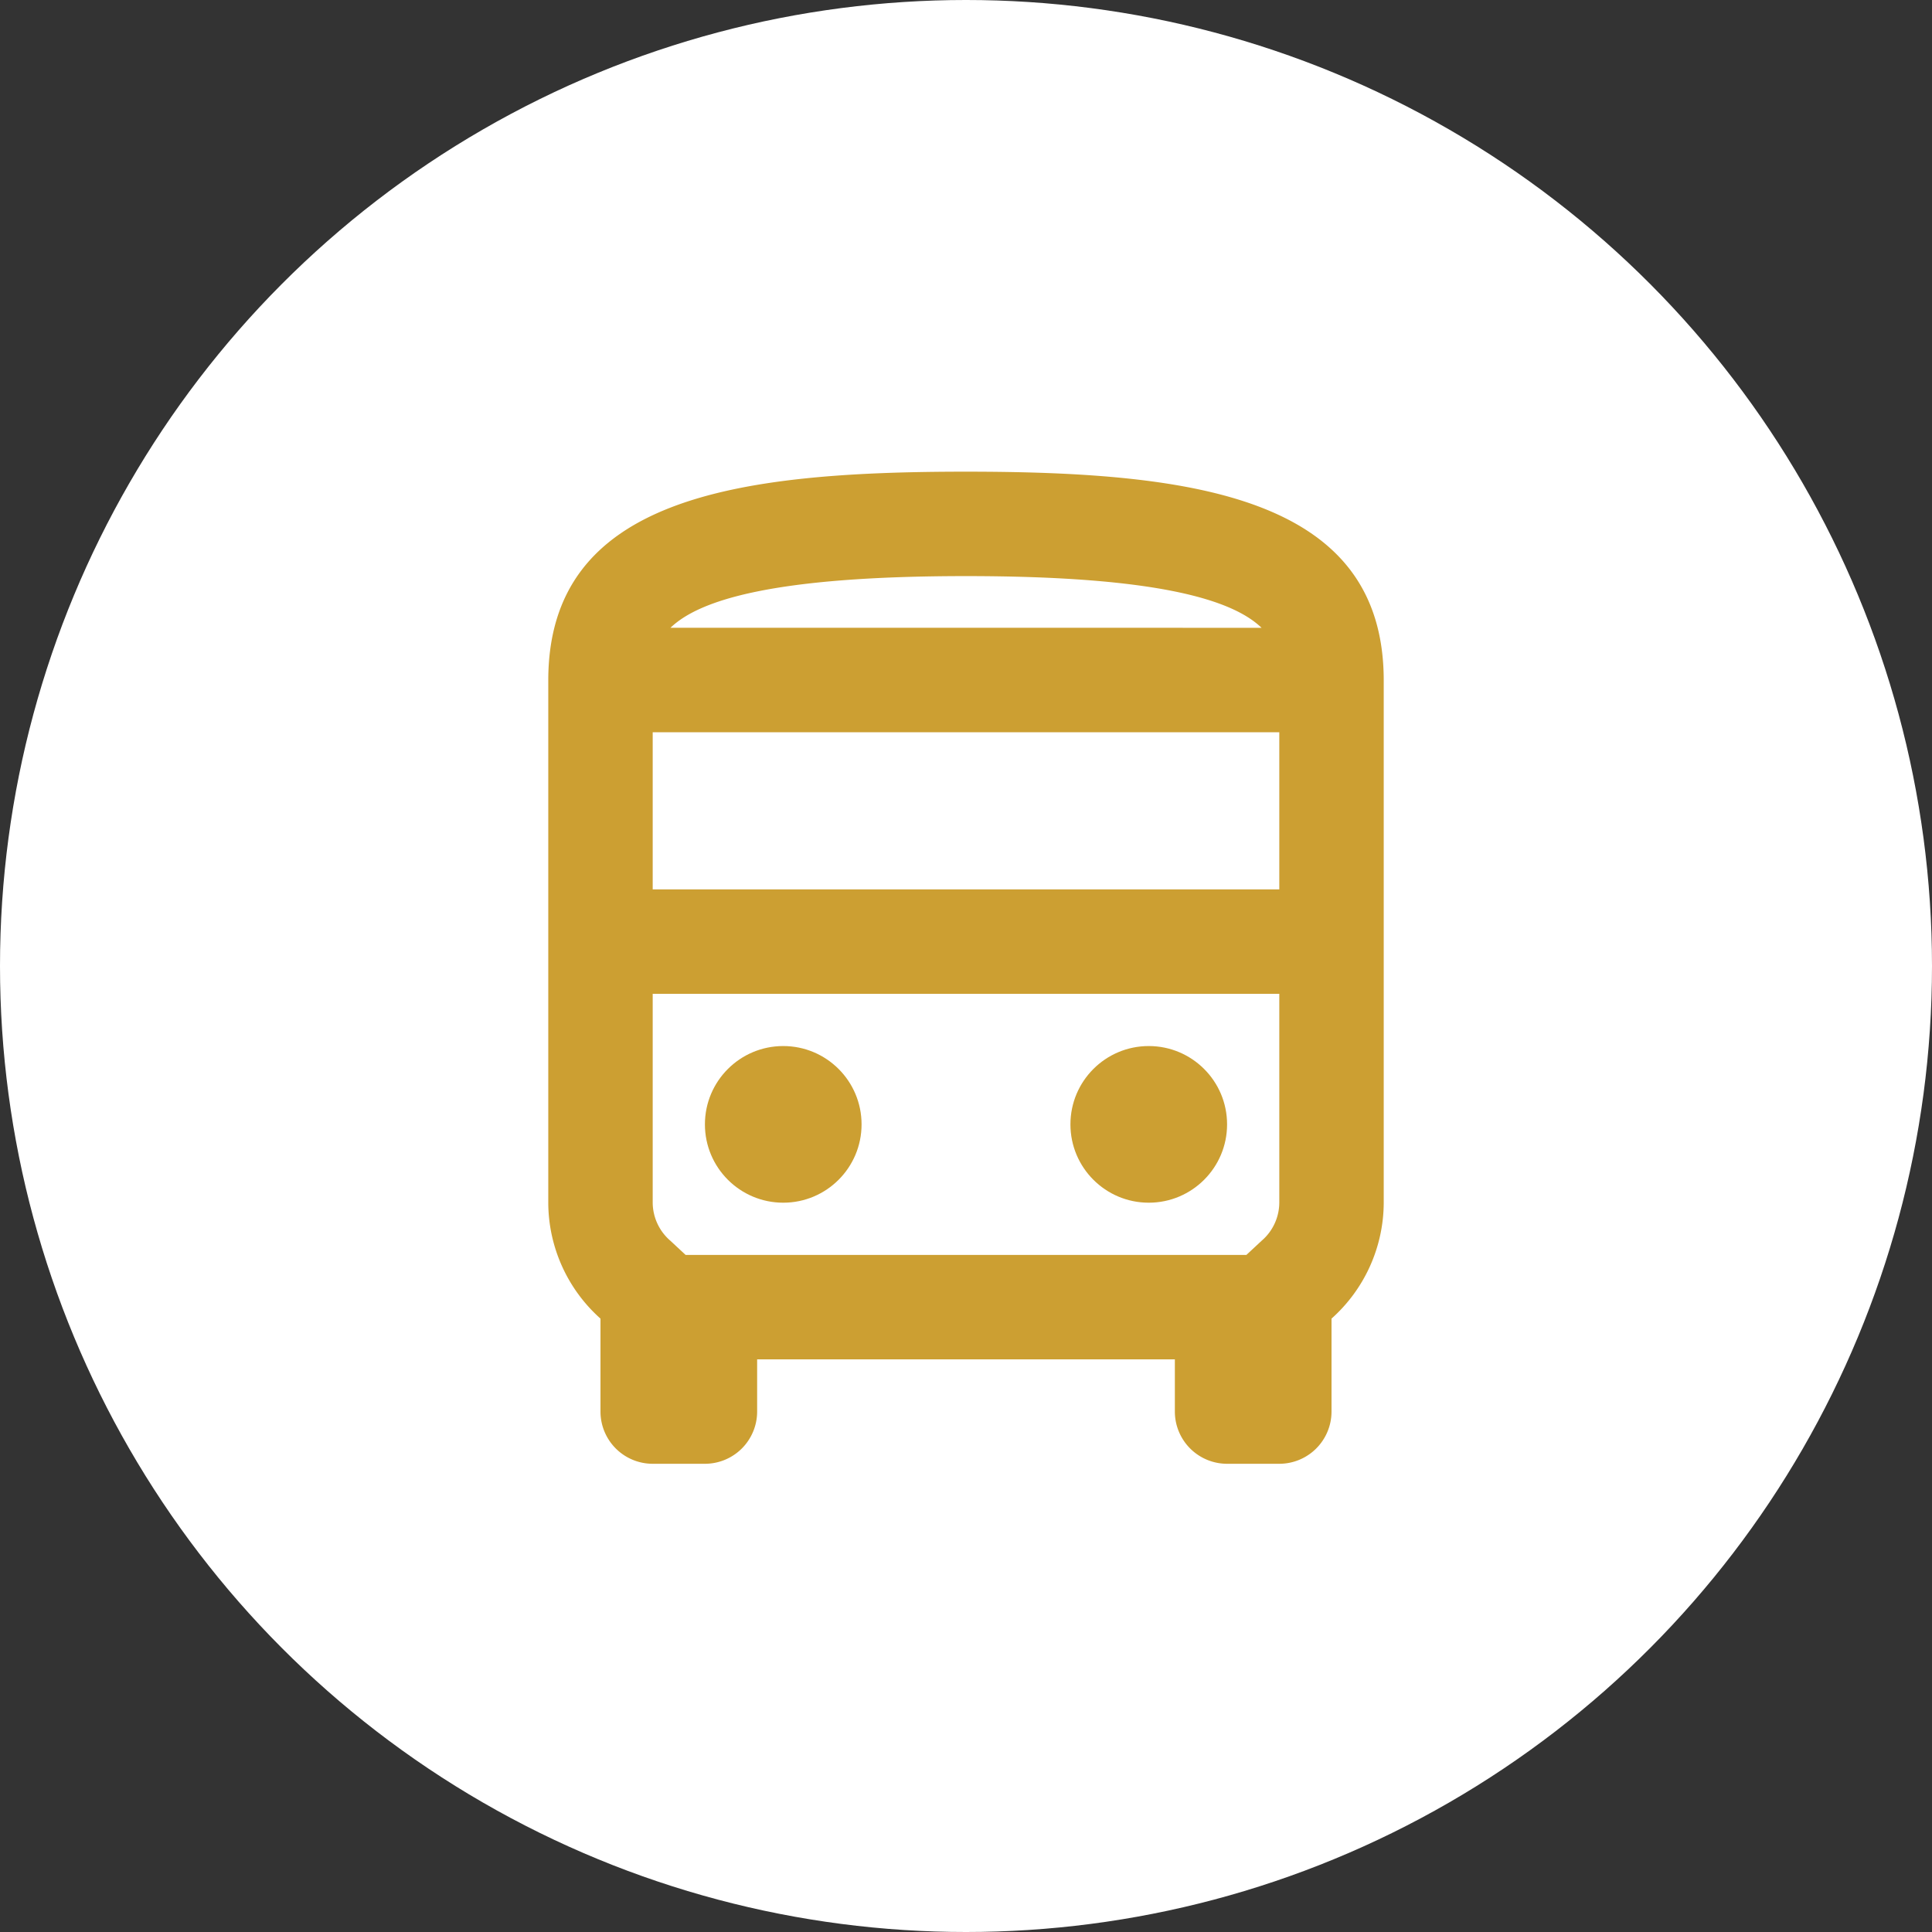 <svg xmlns="http://www.w3.org/2000/svg" width="37" height="37" viewBox="0 0 37 37">
  <rect x="0" y="0" width="37" height="37" fill="#333333" stroke="none"/>
  <g id="Group_2743" data-name="Group 2743" transform="translate(-958)">
    <circle id="Ellipse_145" data-name="Ellipse 145" cx="18.5" cy="18.5" r="18.5" transform="translate(958)" fill="#fff"/>
    <g id="Group_2735" data-name="Group 2735" transform="translate(968.5 9.033)">
      <path id="Path_127364" data-name="Path 127364" d="M12,2C7.58,2,4,2.5,4,6V16a2.986,2.986,0,0,0,1,2.22V20a1,1,0,0,0,1,1H7a1,1,0,0,0,1-1V19h8v1a1,1,0,0,0,1,1h1a1,1,0,0,0,1-1V18.22A2.986,2.986,0,0,0,20,16V6c0-3.5-3.58-4-8-4m5.66,2.99H6.34C6.89,4.46,8.31,4,12,4s5.11.46,5.66.99m.34,2V10H6V6.99Zm-.34,9.74-.29.27H6.63l-.29-.27A.97.97,0,0,1,6,16V12H18v4a.968.968,0,0,1-.34.73" transform="translate(-4 -2)" fill="#cc9f32"/>
      <circle id="Ellipse_148" data-name="Ellipse 148" cx="1.5" cy="1.5" r="1.5" transform="translate(3 11)" fill="#cc9f32"/>
      <circle id="Ellipse_149" data-name="Ellipse 149" cx="1.5" cy="1.5" r="1.5" transform="translate(10 11)" fill="#cc9f32"/>
    </g>
  </g>
</svg>
